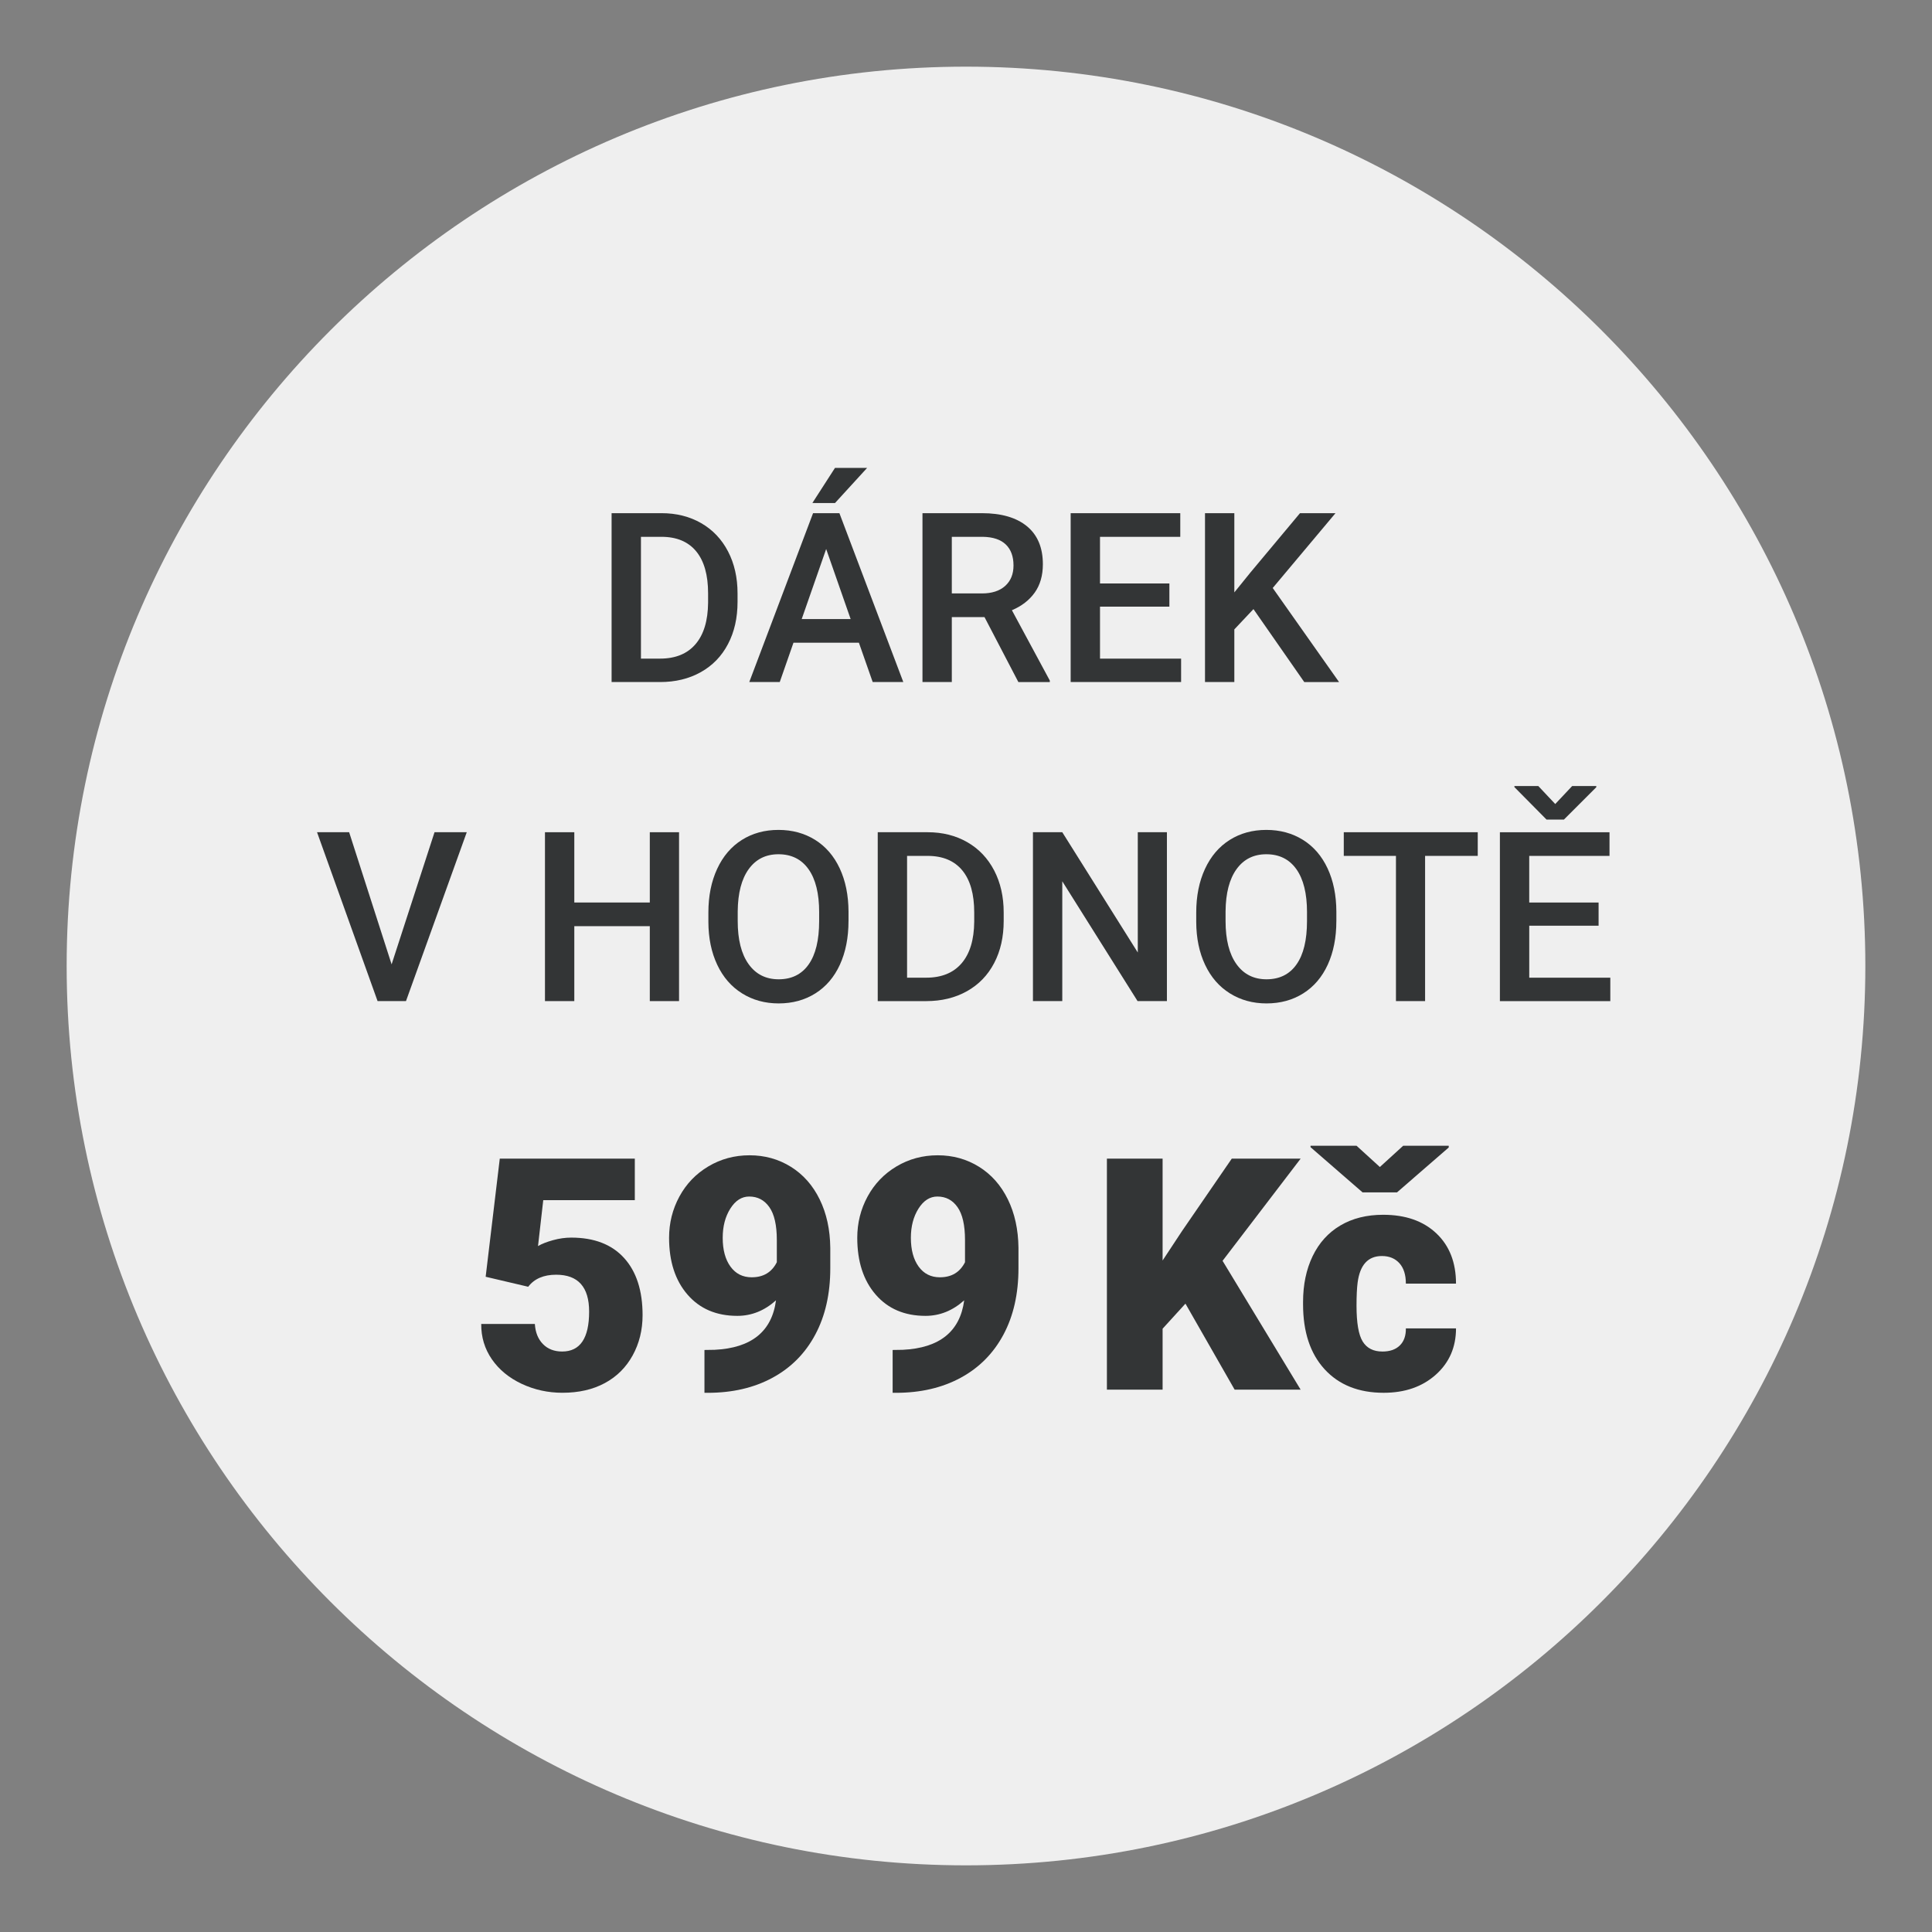 <?xml version="1.0" encoding="UTF-8"?><svg id="Vrstva_1" xmlns="http://www.w3.org/2000/svg" viewBox="0 0 141.732 141.732"><rect x="0" y="0" width="141.732" height="141.732" fill="#808080" stroke="none"/><defs><style>.cls-1{fill:#efefef;}.cls-2{fill:#333536;}</style></defs><path class="cls-1" d="M70.866,4.89C34.487,4.89,4.89,34.487,4.89,70.866c0,36.38,29.597,65.976,65.976,65.976s65.976-29.597,65.976-65.976c0-36.379-29.597-65.976-65.976-65.976Z"/><path class="cls-2" d="M44.867,50.035v-12.389h3.658c1.094,0,2.066.244,2.914.732s1.504,1.18,1.971,2.076c.465.896.697,1.923.697,3.08v.621c0,1.174-.234,2.207-.703,3.098-.467.891-1.135,1.577-1.998,2.059-.865.482-1.857.723-2.975.723h-3.564ZM47.02,39.381v8.935h1.404c1.129,0,1.994-.353,2.6-1.06.604-.706.91-1.72.922-3.042v-.689c0-1.345-.291-2.371-.875-3.081-.586-.709-1.434-1.063-2.545-1.063h-1.506Z"/><path class="cls-2" d="M63.008,47.15h-4.799l-1.006,2.885h-2.236l4.68-12.389h1.932l4.688,12.389h-2.246l-1.012-2.885ZM58.813,45.414h3.59l-1.795-5.139-1.795,5.139ZM61.254,34.327h2.357l-2.357,2.578-1.658-.004,1.658-2.574Z"/><path class="cls-2" d="M72.223,45.27h-2.398v4.765h-2.152v-12.389h4.355c1.43,0,2.533.321,3.311.962s1.166,1.57,1.166,2.785c0,.829-.201,1.523-.6,2.082-.4.56-.959.99-1.672,1.291l2.781,5.159v.11h-2.307l-2.484-4.765ZM69.824,43.534h2.211c.727,0,1.295-.183,1.703-.549s.613-.866.613-1.502c0-.664-.189-1.177-.566-1.54-.377-.363-.941-.55-1.689-.562h-2.271v4.152Z"/><path class="cls-2" d="M85.787,44.504h-5.09v3.812h5.949v1.719h-8.102v-12.389h8.041v1.736h-5.889v3.42h5.09v1.702Z"/><path class="cls-2" d="M91.955,44.683l-1.404,1.489v3.863h-2.152v-12.389h2.152v5.812l1.191-1.472,3.625-4.339h2.604l-4.604,5.488,4.867,6.901h-2.553l-3.727-5.352Z"/><path class="cls-2" d="M28.729,70.744l3.148-9.692h2.365l-4.459,12.389h-2.084l-4.441-12.389h2.355l3.115,9.692Z"/><path class="cls-2" d="M49.815,73.441h-2.145v-5.497h-5.539v5.497h-2.152v-12.389h2.152v5.156h5.539v-5.156h2.145v12.389Z"/><path class="cls-2" d="M62.246,67.57c0,1.214-.211,2.279-.629,3.195-.42.917-1.021,1.62-1.801,2.11-.779.491-1.678.736-2.693.736-1.004,0-1.898-.245-2.684-.736-.787-.49-1.393-1.189-1.822-2.097-.428-.907-.645-1.954-.65-3.14v-.698c0-1.208.215-2.275.643-3.199.428-.925,1.033-1.632,1.812-2.123s1.676-.736,2.686-.736c1.008,0,1.904.243,2.684.728.779.485,1.383,1.183,1.809,2.093.426.911.641,1.97.646,3.178v.689ZM60.094,66.923c0-1.373-.26-2.425-.779-3.157s-1.256-1.098-2.207-1.098c-.932,0-1.658.365-2.184,1.093-.525.729-.793,1.76-.805,3.093v.715c0,1.361.266,2.414.797,3.157.529.743,1.266,1.115,2.207,1.115.953,0,1.688-.363,2.199-1.089.514-.726.771-1.787.771-3.182v-.647Z"/><path class="cls-2" d="M64.391,73.441v-12.389h3.658c1.094,0,2.066.244,2.914.732s1.504,1.18,1.971,2.076c.465.896.697,1.923.697,3.08v.621c0,1.174-.234,2.207-.703,3.098-.467.891-1.135,1.577-1.998,2.06-.865.481-1.857.723-2.975.723h-3.564ZM66.543,62.788v8.935h1.404c1.129,0,1.994-.353,2.6-1.06.604-.706.91-1.72.922-3.042v-.689c0-1.345-.291-2.371-.875-3.081-.586-.709-1.434-1.063-2.545-1.063h-1.506Z"/><path class="cls-2" d="M85.604,73.441h-2.152l-5.523-8.79v8.79h-2.152v-12.389h2.152l5.539,8.824v-8.824h2.137v12.389Z"/><path class="cls-2" d="M98.035,67.57c0,1.214-.211,2.279-.629,3.195-.42.917-1.021,1.62-1.801,2.11-.779.491-1.678.736-2.693.736-1.004,0-1.898-.245-2.684-.736-.787-.49-1.393-1.189-1.822-2.097-.428-.907-.645-1.954-.65-3.14v-.698c0-1.208.215-2.275.643-3.199.428-.925,1.033-1.632,1.812-2.123s1.676-.736,2.686-.736c1.008,0,1.904.243,2.684.728.779.485,1.383,1.183,1.809,2.093.426.911.641,1.97.646,3.178v.689ZM95.883,66.923c0-1.373-.26-2.425-.779-3.157s-1.256-1.098-2.207-1.098c-.932,0-1.658.365-2.184,1.093-.525.729-.793,1.76-.805,3.093v.715c0,1.361.266,2.414.797,3.157.529.743,1.266,1.115,2.207,1.115.953,0,1.688-.363,2.199-1.089.514-.726.771-1.787.771-3.182v-.647Z"/><path class="cls-2" d="M108.408,62.788h-3.863v10.653h-2.137v-10.653h-3.828v-1.736h9.828v1.736Z"/><path class="cls-2" d="M117.274,67.911h-5.088v3.812h5.947v1.719h-8.1v-12.389h8.041v1.736h-5.889v3.42h5.088v1.702ZM114.092,58.984l1.242-1.319h1.77v.085l-2.375,2.374h-1.275l-2.357-2.382v-.077h1.754l1.242,1.319Z"/><path class="cls-2" d="M35.628,93.665l1.036-8.669h9.906v3.049h-6.717l-.384,3.367c.279-.164.646-.308,1.1-.433s.898-.188,1.333-.188c1.684,0,2.978.499,3.882,1.496s1.356,2.396,1.356,4.196c0,1.086-.243,2.07-.728,2.95-.485.881-1.166,1.559-2.043,2.031-.877.474-1.913.71-3.108.71-1.062,0-2.06-.219-2.991-.656-.931-.438-1.66-1.039-2.188-1.803-.527-.765-.787-1.627-.779-2.588h3.934c.039.619.237,1.111.594,1.475.357.364.827.546,1.409.546,1.318,0,1.979-.976,1.979-2.927,0-1.805-.808-2.707-2.421-2.707-.916,0-1.599.295-2.049.883l-3.12-.733Z"/><path class="cls-2" d="M56.929,95.39c-.846.761-1.792,1.142-2.84,1.142-1.536,0-2.755-.521-3.654-1.561-.9-1.039-1.351-2.429-1.351-4.167,0-1.086.252-2.095.757-3.026.504-.931,1.212-1.668,2.124-2.211.911-.543,1.919-.815,3.021-.815,1.117,0,2.128.281,3.032.844.903.563,1.608,1.358,2.112,2.387.505,1.028.765,2.214.78,3.556v1.502c0,1.87-.367,3.492-1.101,4.865-.732,1.373-1.778,2.429-3.137,3.166-1.357.737-2.94,1.105-4.749,1.105h-.244v-3.143l.745-.012c2.7-.132,4.202-1.342,4.504-3.632ZM55.149,93.702c.854,0,1.467-.368,1.839-1.105v-1.63c0-1.086-.183-1.89-.547-2.409-.365-.52-.857-.78-1.479-.78-.551,0-1.013.295-1.385.885-.373.59-.559,1.304-.559,2.142,0,.885.189,1.589.57,2.113.38.523.899.785,1.56.785Z"/><path class="cls-2" d="M70.735,95.39c-.846.761-1.793,1.142-2.84,1.142-1.537,0-2.755-.521-3.655-1.561-.9-1.039-1.351-2.429-1.351-4.167,0-1.086.252-2.095.757-3.026.505-.931,1.213-1.668,2.124-2.211.912-.543,1.919-.815,3.021-.815,1.118,0,2.129.281,3.032.844.904.563,1.608,1.358,2.113,2.387.504,1.028.764,2.214.779,3.556v1.502c0,1.87-.366,3.492-1.1,4.865s-1.779,2.429-3.137,3.166c-1.358.737-2.941,1.105-4.749,1.105h-.245v-3.143l.745-.012c2.7-.132,4.202-1.342,4.505-3.632ZM68.953,93.702c.854,0,1.467-.368,1.84-1.105v-1.63c0-1.086-.183-1.89-.548-2.409-.364-.52-.857-.78-1.478-.78-.552,0-1.013.295-1.386.885-.372.59-.559,1.304-.559,2.142,0,.885.19,1.589.57,2.113.38.523.9.785,1.56.785Z"/><path class="cls-2" d="M86.965,95.635l-1.676,1.839v4.47h-4.086v-16.947h4.086v7.473l1.42-2.153,3.654-5.319h5.052l-5.727,7.496,5.727,9.451h-4.842l-3.608-6.309Z"/><path class="cls-2" d="M101.413,99.149c.551,0,.978-.149,1.28-.448.303-.298.45-.716.442-1.251h3.678c0,1.382-.494,2.515-1.483,3.399-.99.884-2.265,1.326-3.824,1.326-1.831,0-3.274-.574-4.33-1.723s-1.583-2.739-1.583-4.772v-.162c0-1.273.234-2.396.704-3.37s1.146-1.723,2.031-2.246c.885-.524,1.933-.786,3.143-.786,1.638,0,2.938.454,3.899,1.362.962.907,1.443,2.138,1.443,3.689h-3.678c0-.652-.159-1.152-.478-1.502-.318-.349-.745-.523-1.28-.523-1.017,0-1.61.648-1.781,1.944-.054.411-.081.978-.081,1.699,0,1.265.151,2.142.454,2.63.303.489.783.733,1.443.733ZM101.227,85.612l1.711-1.56h3.341v.128l-3.795,3.294h-2.525l-3.818-3.317v-.104h3.376l1.711,1.56Z"/></svg>
